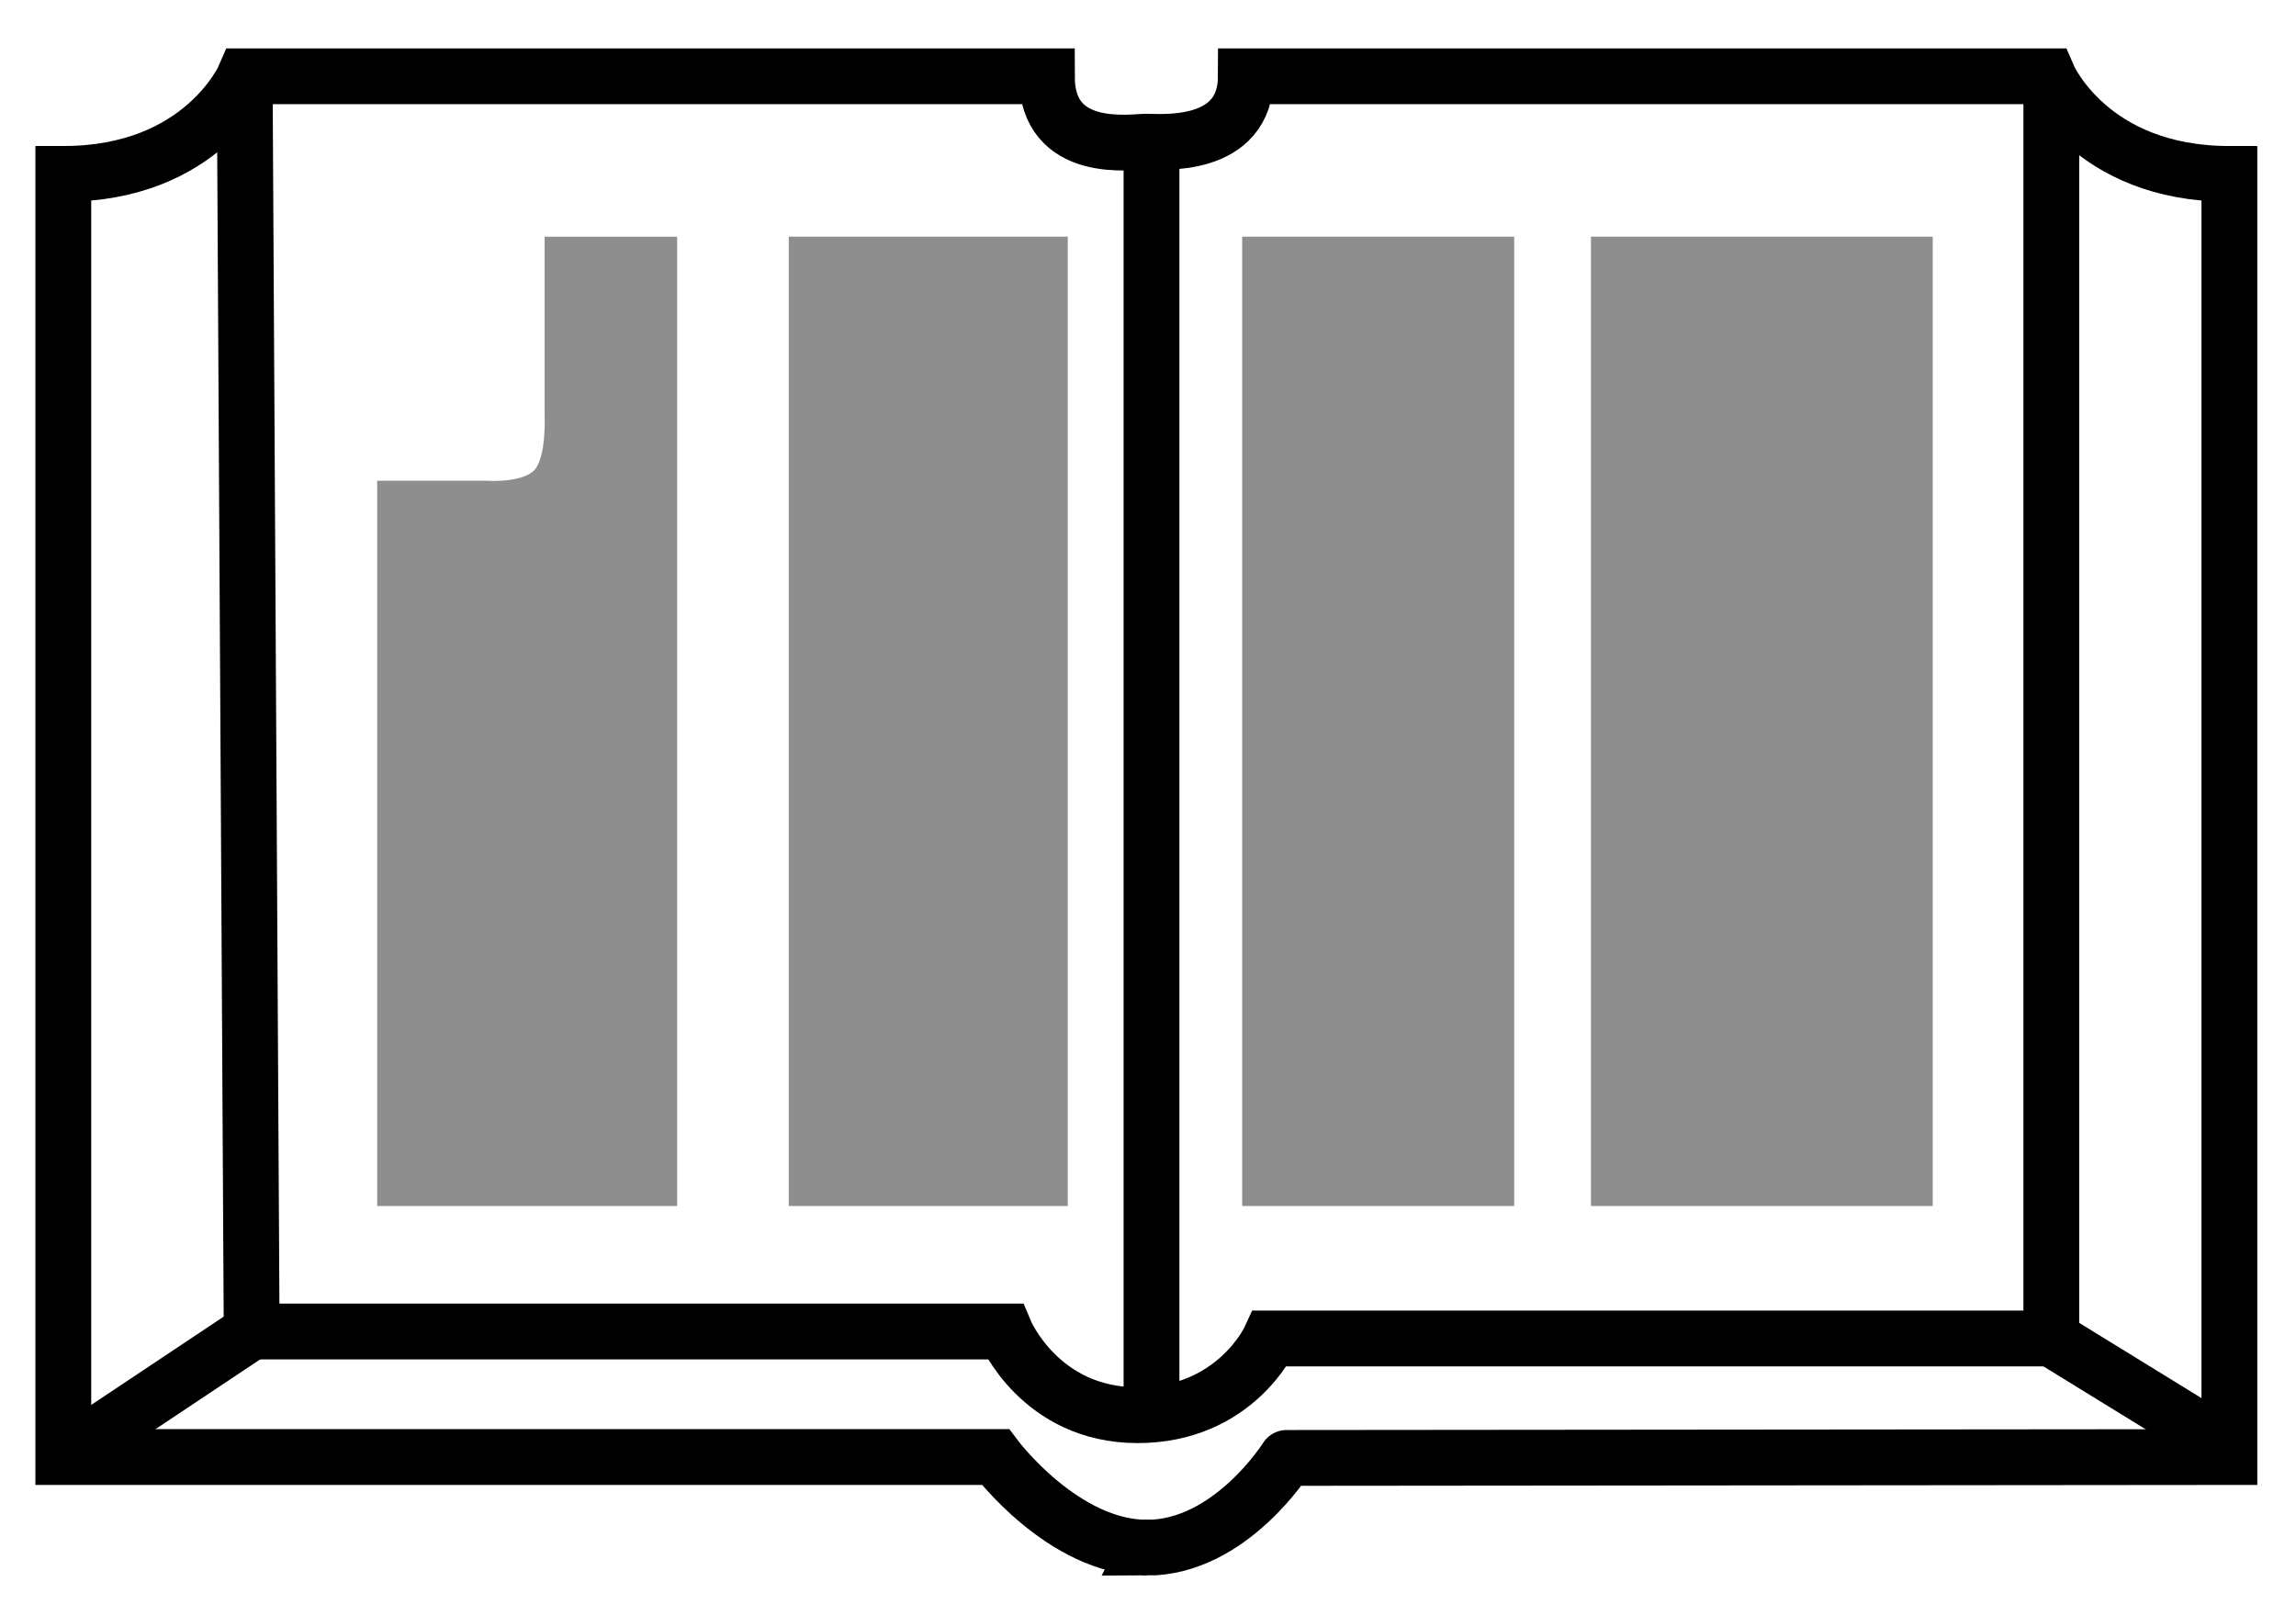 <?xml version="1.0" encoding="UTF-8"?>
<!DOCTYPE svg  PUBLIC '-//W3C//DTD SVG 1.1//EN'  'http://www.w3.org/Graphics/SVG/1.1/DTD/svg11.dtd'>
<svg enable-background="new 0 0 800 559" version="1.1" viewBox="0 0 800 559" xml:space="preserve" xmlns="http://www.w3.org/2000/svg">


	
		
			
				<line x1="401.22" x2="401.22" y1="50.891" y2="493.24" fill="none" stroke="#000" stroke-miterlimit="10" stroke-width="19.444"/>
			<path d="m399.59 539.41c-29.167 0-52.76-31.596-52.76-31.596h-324.77v-447.2c48.609 0 63.191-34.025 63.191-34.025h279.5c0 27.646 29.545 22.787 34.671 22.787 5.127 0 34.597 2.732 34.674-22.787h279.5s14.584 34.025 63.193 34.025v447.21l-328.49 0.303c1e-3 -2e-3 -19.548 31.291-48.712 31.291z" fill="none" stroke="#000" stroke-miterlimit="10" stroke-width="19.444"/>
			<path d="m85.255 26.585 2.432 437.48h262.49s12.153 29.166 46.179 29.166c34.027 0 46.179-26.736 46.179-26.736h272.21v-437.48" fill="none" stroke="#000" stroke-miterlimit="10" stroke-width="19.444"/>
			
				<line x1="87.686" x2="22.063" y1="464.07" y2="507.82" fill="none" stroke="#000" stroke-miterlimit="10" stroke-width="19.444"/>
			
				<line x1="714.75" x2="777.94" y1="466.5" y2="505.39" fill="none" stroke="#000" stroke-miterlimit="10" stroke-width="19.444"/>
			<path d="m235.94 82.487h-46.179v61.569s0.806 16.206-4.054 20.261c-4.861 4.054-16.188 3.237-16.188 3.237h-38.089v252.77h104.51v-337.84z" fill="#8E8E8E"/>
			<rect x="274.83" y="82.487" width="97.22" height="337.84" fill="#8E8E8E"/>
			<rect x="432.81" y="82.487" width="94.788" height="337.84" fill="#8E8E8E"/>
			<rect x="554.34" y="82.487" width="119.09" height="337.84" fill="#8E8E8E"/>
		
	

</svg>
